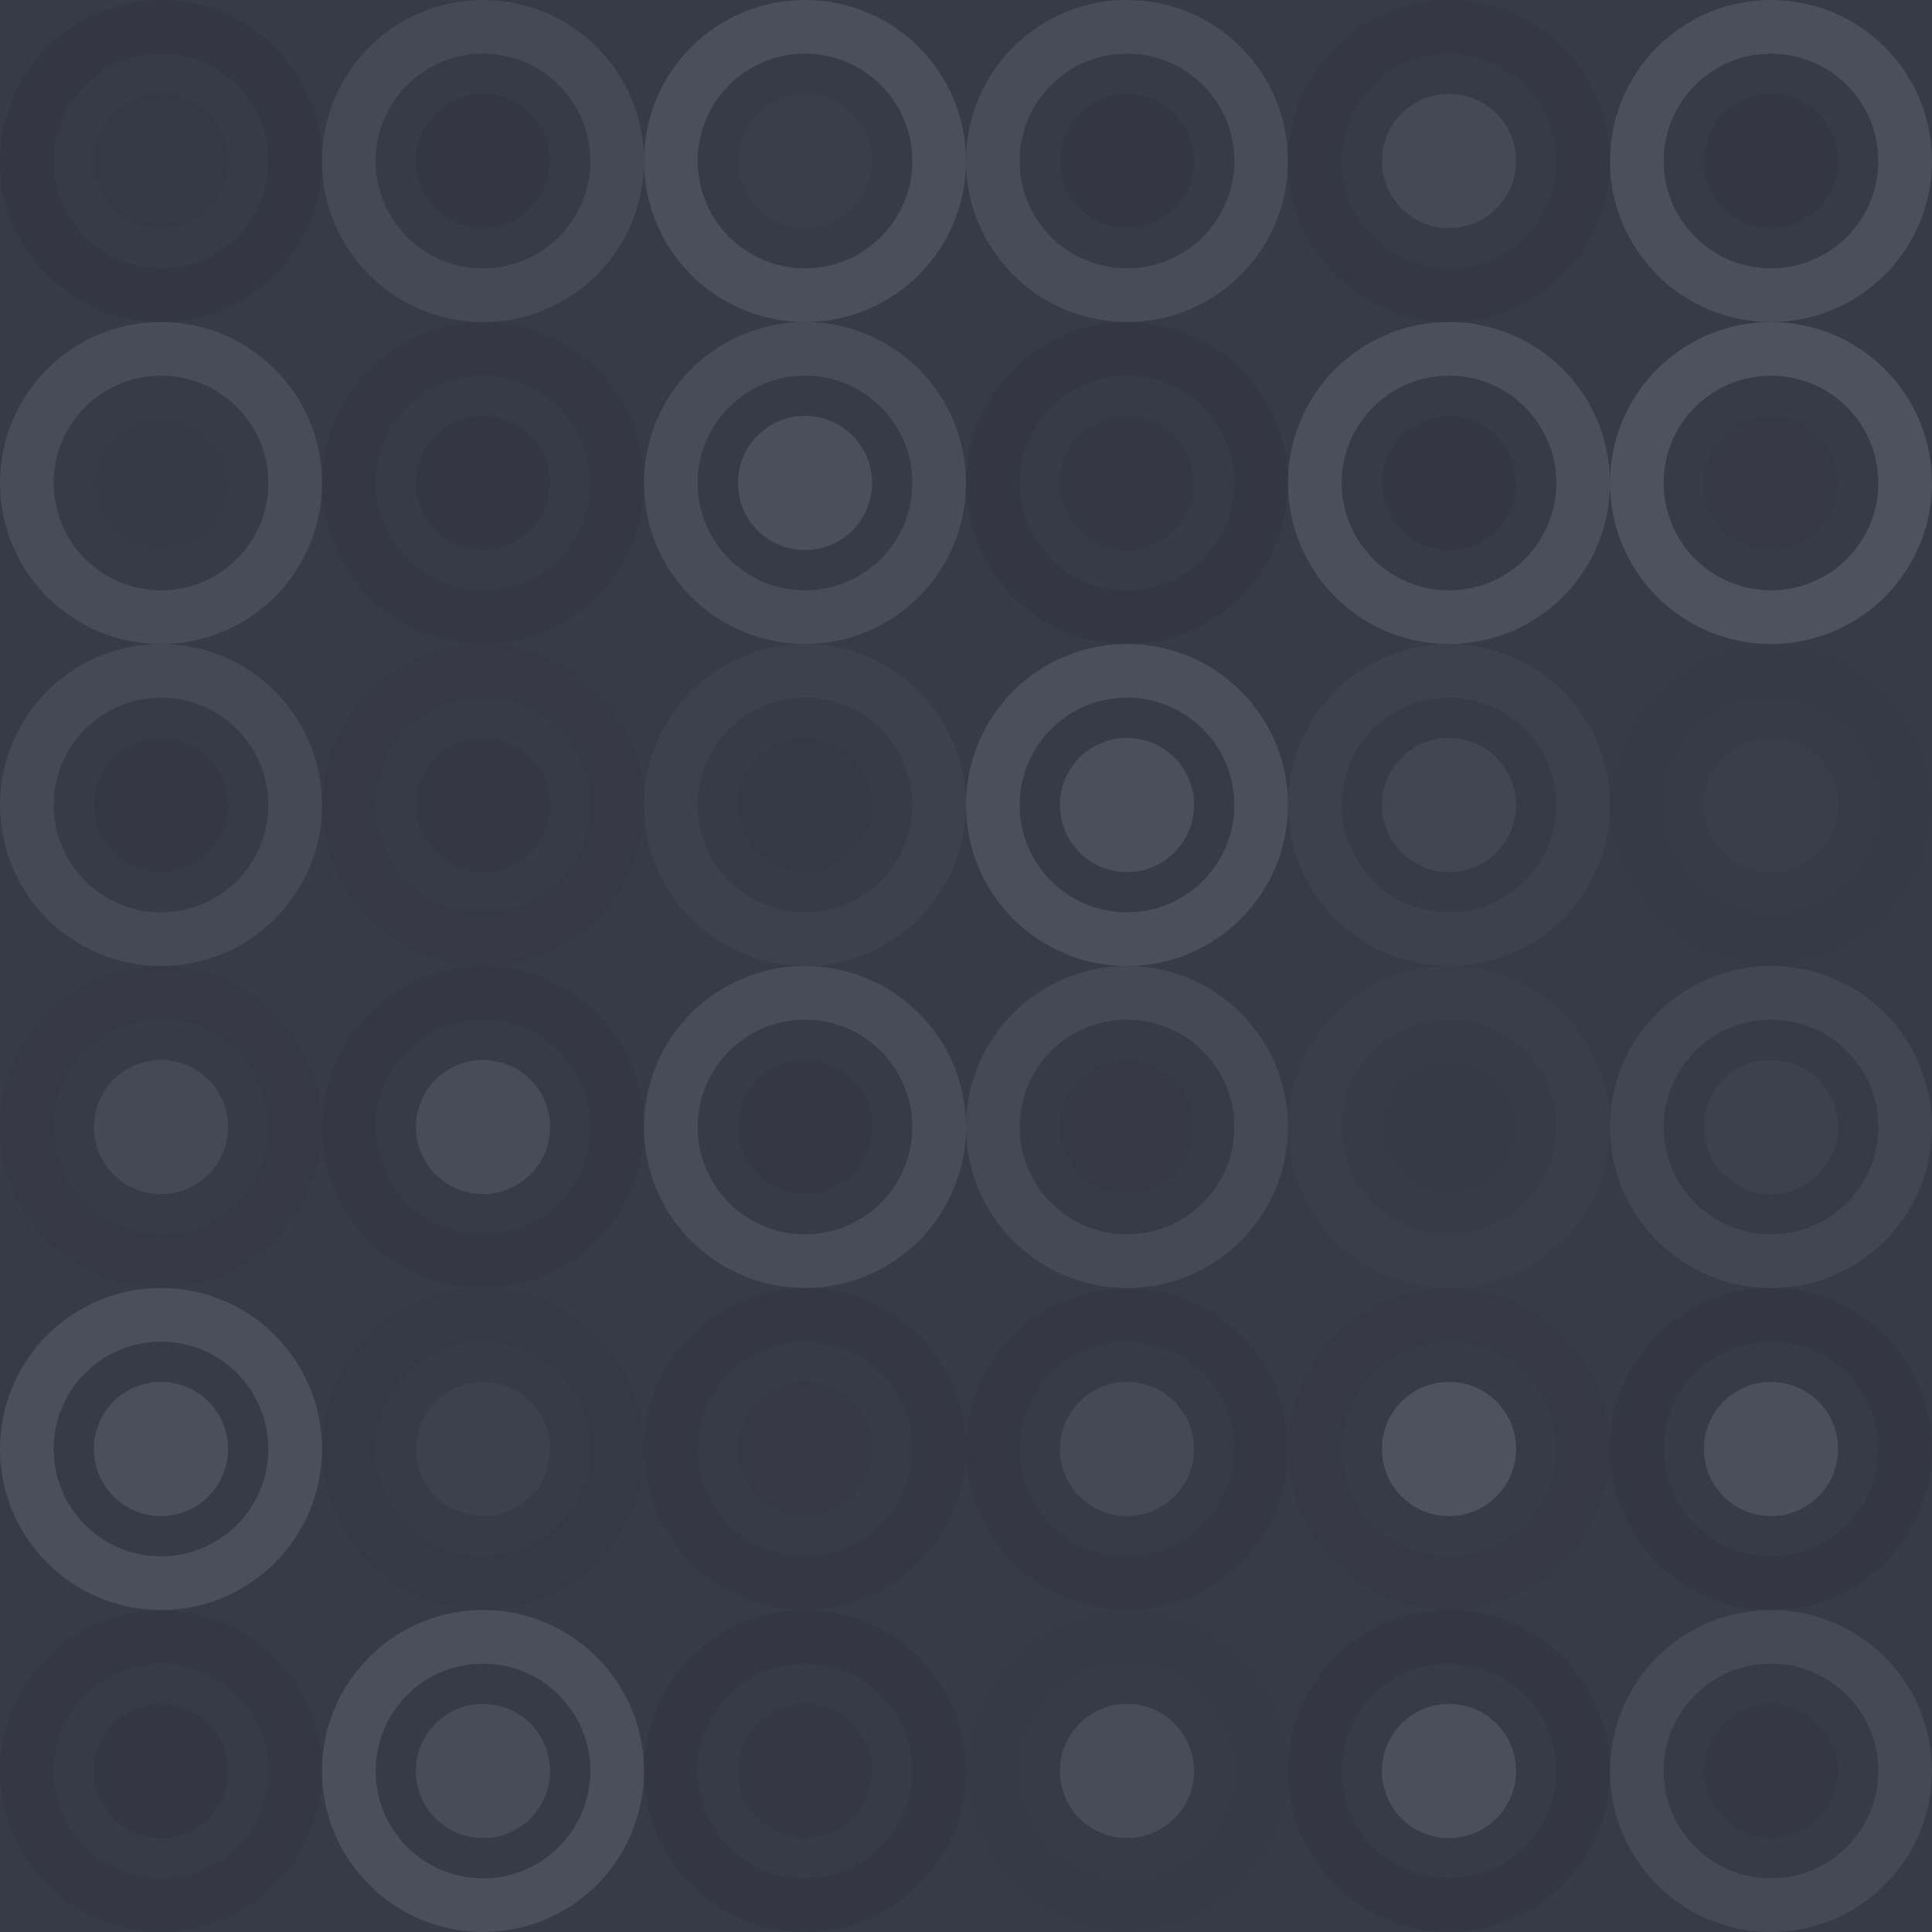 <svg xmlns="http://www.w3.org/2000/svg" width="432" height="432" viewbox="0 0 432 432" preserveAspectRatio="none"><rect x="0" y="0" width="100%" height="100%" fill="rgb(55, 59, 72)" /><circle cx="36" cy="36" r="30" fill="none" stroke="#222" style="opacity:0.15;stroke-width:12px;" /><circle cx="36" cy="36" r="15" fill="#222" fill-opacity="0.029" /><circle cx="108" cy="36" r="30" fill="none" stroke="#ddd" style="opacity:0.089;stroke-width:12px;" /><circle cx="108" cy="36" r="15" fill="#222" fill-opacity="0.15" /><circle cx="180" cy="36" r="30" fill="none" stroke="#ddd" style="opacity:0.124;stroke-width:12px;" /><circle cx="180" cy="36" r="15" fill="#ddd" fill-opacity="0.02" /><circle cx="252" cy="36" r="30" fill="none" stroke="#ddd" style="opacity:0.107;stroke-width:12px;" /><circle cx="252" cy="36" r="15" fill="#222" fill-opacity="0.115" /><circle cx="324" cy="36" r="30" fill="none" stroke="#222" style="opacity:0.098;stroke-width:12px;" /><circle cx="324" cy="36" r="15" fill="#ddd" fill-opacity="0.089" /><circle cx="396" cy="36" r="30" fill="none" stroke="#ddd" style="opacity:0.124;stroke-width:12px;" /><circle cx="396" cy="36" r="15" fill="#222" fill-opacity="0.133" /><circle cx="36" cy="108" r="30" fill="none" stroke="#ddd" style="opacity:0.107;stroke-width:12px;" /><circle cx="36" cy="108" r="15" fill="#222" fill-opacity="0.046" /><circle cx="108" cy="108" r="30" fill="none" stroke="#222" style="opacity:0.098;stroke-width:12px;" /><circle cx="108" cy="108" r="15" fill="#222" fill-opacity="0.115" /><circle cx="180" cy="108" r="30" fill="none" stroke="#ddd" style="opacity:0.107;stroke-width:12px;" /><circle cx="180" cy="108" r="15" fill="#ddd" fill-opacity="0.124" /><circle cx="252" cy="108" r="30" fill="none" stroke="#222" style="opacity:0.15;stroke-width:12px;" /><circle cx="252" cy="108" r="15" fill="#222" fill-opacity="0.081" /><circle cx="324" cy="108" r="30" fill="none" stroke="#ddd" style="opacity:0.124;stroke-width:12px;" /><circle cx="324" cy="108" r="15" fill="#222" fill-opacity="0.15" /><circle cx="396" cy="108" r="30" fill="none" stroke="#ddd" style="opacity:0.141;stroke-width:12px;" /><circle cx="396" cy="108" r="15" fill="#222" fill-opacity="0.063" /><circle cx="36" cy="180" r="30" fill="none" stroke="#ddd" style="opacity:0.089;stroke-width:12px;" /><circle cx="36" cy="180" r="15" fill="#222" fill-opacity="0.098" /><circle cx="108" cy="180" r="30" fill="none" stroke="#222" style="opacity:0.063;stroke-width:12px;" /><circle cx="108" cy="180" r="15" fill="#222" fill-opacity="0.081" /><circle cx="180" cy="180" r="30" fill="none" stroke="#ddd" style="opacity:0.037;stroke-width:12px;" /><circle cx="180" cy="180" r="15" fill="#222" fill-opacity="0.029" /><circle cx="252" cy="180" r="30" fill="none" stroke="#ddd" style="opacity:0.124;stroke-width:12px;" /><circle cx="252" cy="180" r="15" fill="#ddd" fill-opacity="0.124" /><circle cx="324" cy="180" r="30" fill="none" stroke="#ddd" style="opacity:0.037;stroke-width:12px;" /><circle cx="324" cy="180" r="15" fill="#ddd" fill-opacity="0.072" /><circle cx="396" cy="180" r="30" fill="none" stroke="#222" style="opacity:0.046;stroke-width:12px;" /><circle cx="396" cy="180" r="15" fill="#ddd" fill-opacity="0.02" /><circle cx="36" cy="252" r="30" fill="none" stroke="#222" style="opacity:0.063;stroke-width:12px;" /><circle cx="36" cy="252" r="15" fill="#ddd" fill-opacity="0.089" /><circle cx="108" cy="252" r="30" fill="none" stroke="#222" style="opacity:0.081;stroke-width:12px;" /><circle cx="108" cy="252" r="15" fill="#ddd" fill-opacity="0.107" /><circle cx="180" cy="252" r="30" fill="none" stroke="#ddd" style="opacity:0.107;stroke-width:12px;" /><circle cx="180" cy="252" r="15" fill="#222" fill-opacity="0.081" /><circle cx="252" cy="252" r="30" fill="none" stroke="#ddd" style="opacity:0.089;stroke-width:12px;" /><circle cx="252" cy="252" r="15" fill="#222" fill-opacity="0.063" /><circle cx="324" cy="252" r="30" fill="none" stroke="#ddd" style="opacity:0.02;stroke-width:12px;" /><circle cx="324" cy="252" r="15" fill="#222" fill-opacity="0.046" /><circle cx="396" cy="252" r="30" fill="none" stroke="#ddd" style="opacity:0.072;stroke-width:12px;" /><circle cx="396" cy="252" r="15" fill="#ddd" fill-opacity="0.037" /><circle cx="36" cy="324" r="30" fill="none" stroke="#ddd" style="opacity:0.124;stroke-width:12px;" /><circle cx="36" cy="324" r="15" fill="#ddd" fill-opacity="0.124" /><circle cx="108" cy="324" r="30" fill="none" stroke="#222" style="opacity:0.029;stroke-width:12px;" /><circle cx="108" cy="324" r="15" fill="#ddd" fill-opacity="0.037" /><circle cx="180" cy="324" r="30" fill="none" stroke="#222" style="opacity:0.081;stroke-width:12px;" /><circle cx="180" cy="324" r="15" fill="#222" fill-opacity="0.063" /><circle cx="252" cy="324" r="30" fill="none" stroke="#222" style="opacity:0.098;stroke-width:12px;" /><circle cx="252" cy="324" r="15" fill="#ddd" fill-opacity="0.089" /><circle cx="324" cy="324" r="30" fill="none" stroke="#222" style="opacity:0.063;stroke-width:12px;" /><circle cx="324" cy="324" r="15" fill="#ddd" fill-opacity="0.141" /><circle cx="396" cy="324" r="30" fill="none" stroke="#222" style="opacity:0.15;stroke-width:12px;" /><circle cx="396" cy="324" r="15" fill="#ddd" fill-opacity="0.124" /><circle cx="36" cy="396" r="30" fill="none" stroke="#222" style="opacity:0.081;stroke-width:12px;" /><circle cx="36" cy="396" r="15" fill="#222" fill-opacity="0.15" /><circle cx="108" cy="396" r="30" fill="none" stroke="#ddd" style="opacity:0.124;stroke-width:12px;" /><circle cx="108" cy="396" r="15" fill="#ddd" fill-opacity="0.107" /><circle cx="180" cy="396" r="30" fill="none" stroke="#222" style="opacity:0.115;stroke-width:12px;" /><circle cx="180" cy="396" r="15" fill="#222" fill-opacity="0.098" /><circle cx="252" cy="396" r="30" fill="none" stroke="#222" style="opacity:0.046;stroke-width:12px;" /><circle cx="252" cy="396" r="15" fill="#ddd" fill-opacity="0.107" /><circle cx="324" cy="396" r="30" fill="none" stroke="#222" style="opacity:0.133;stroke-width:12px;" /><circle cx="324" cy="396" r="15" fill="#ddd" fill-opacity="0.124" /><circle cx="396" cy="396" r="30" fill="none" stroke="#ddd" style="opacity:0.089;stroke-width:12px;" /><circle cx="396" cy="396" r="15" fill="#222" fill-opacity="0.098" /></svg>